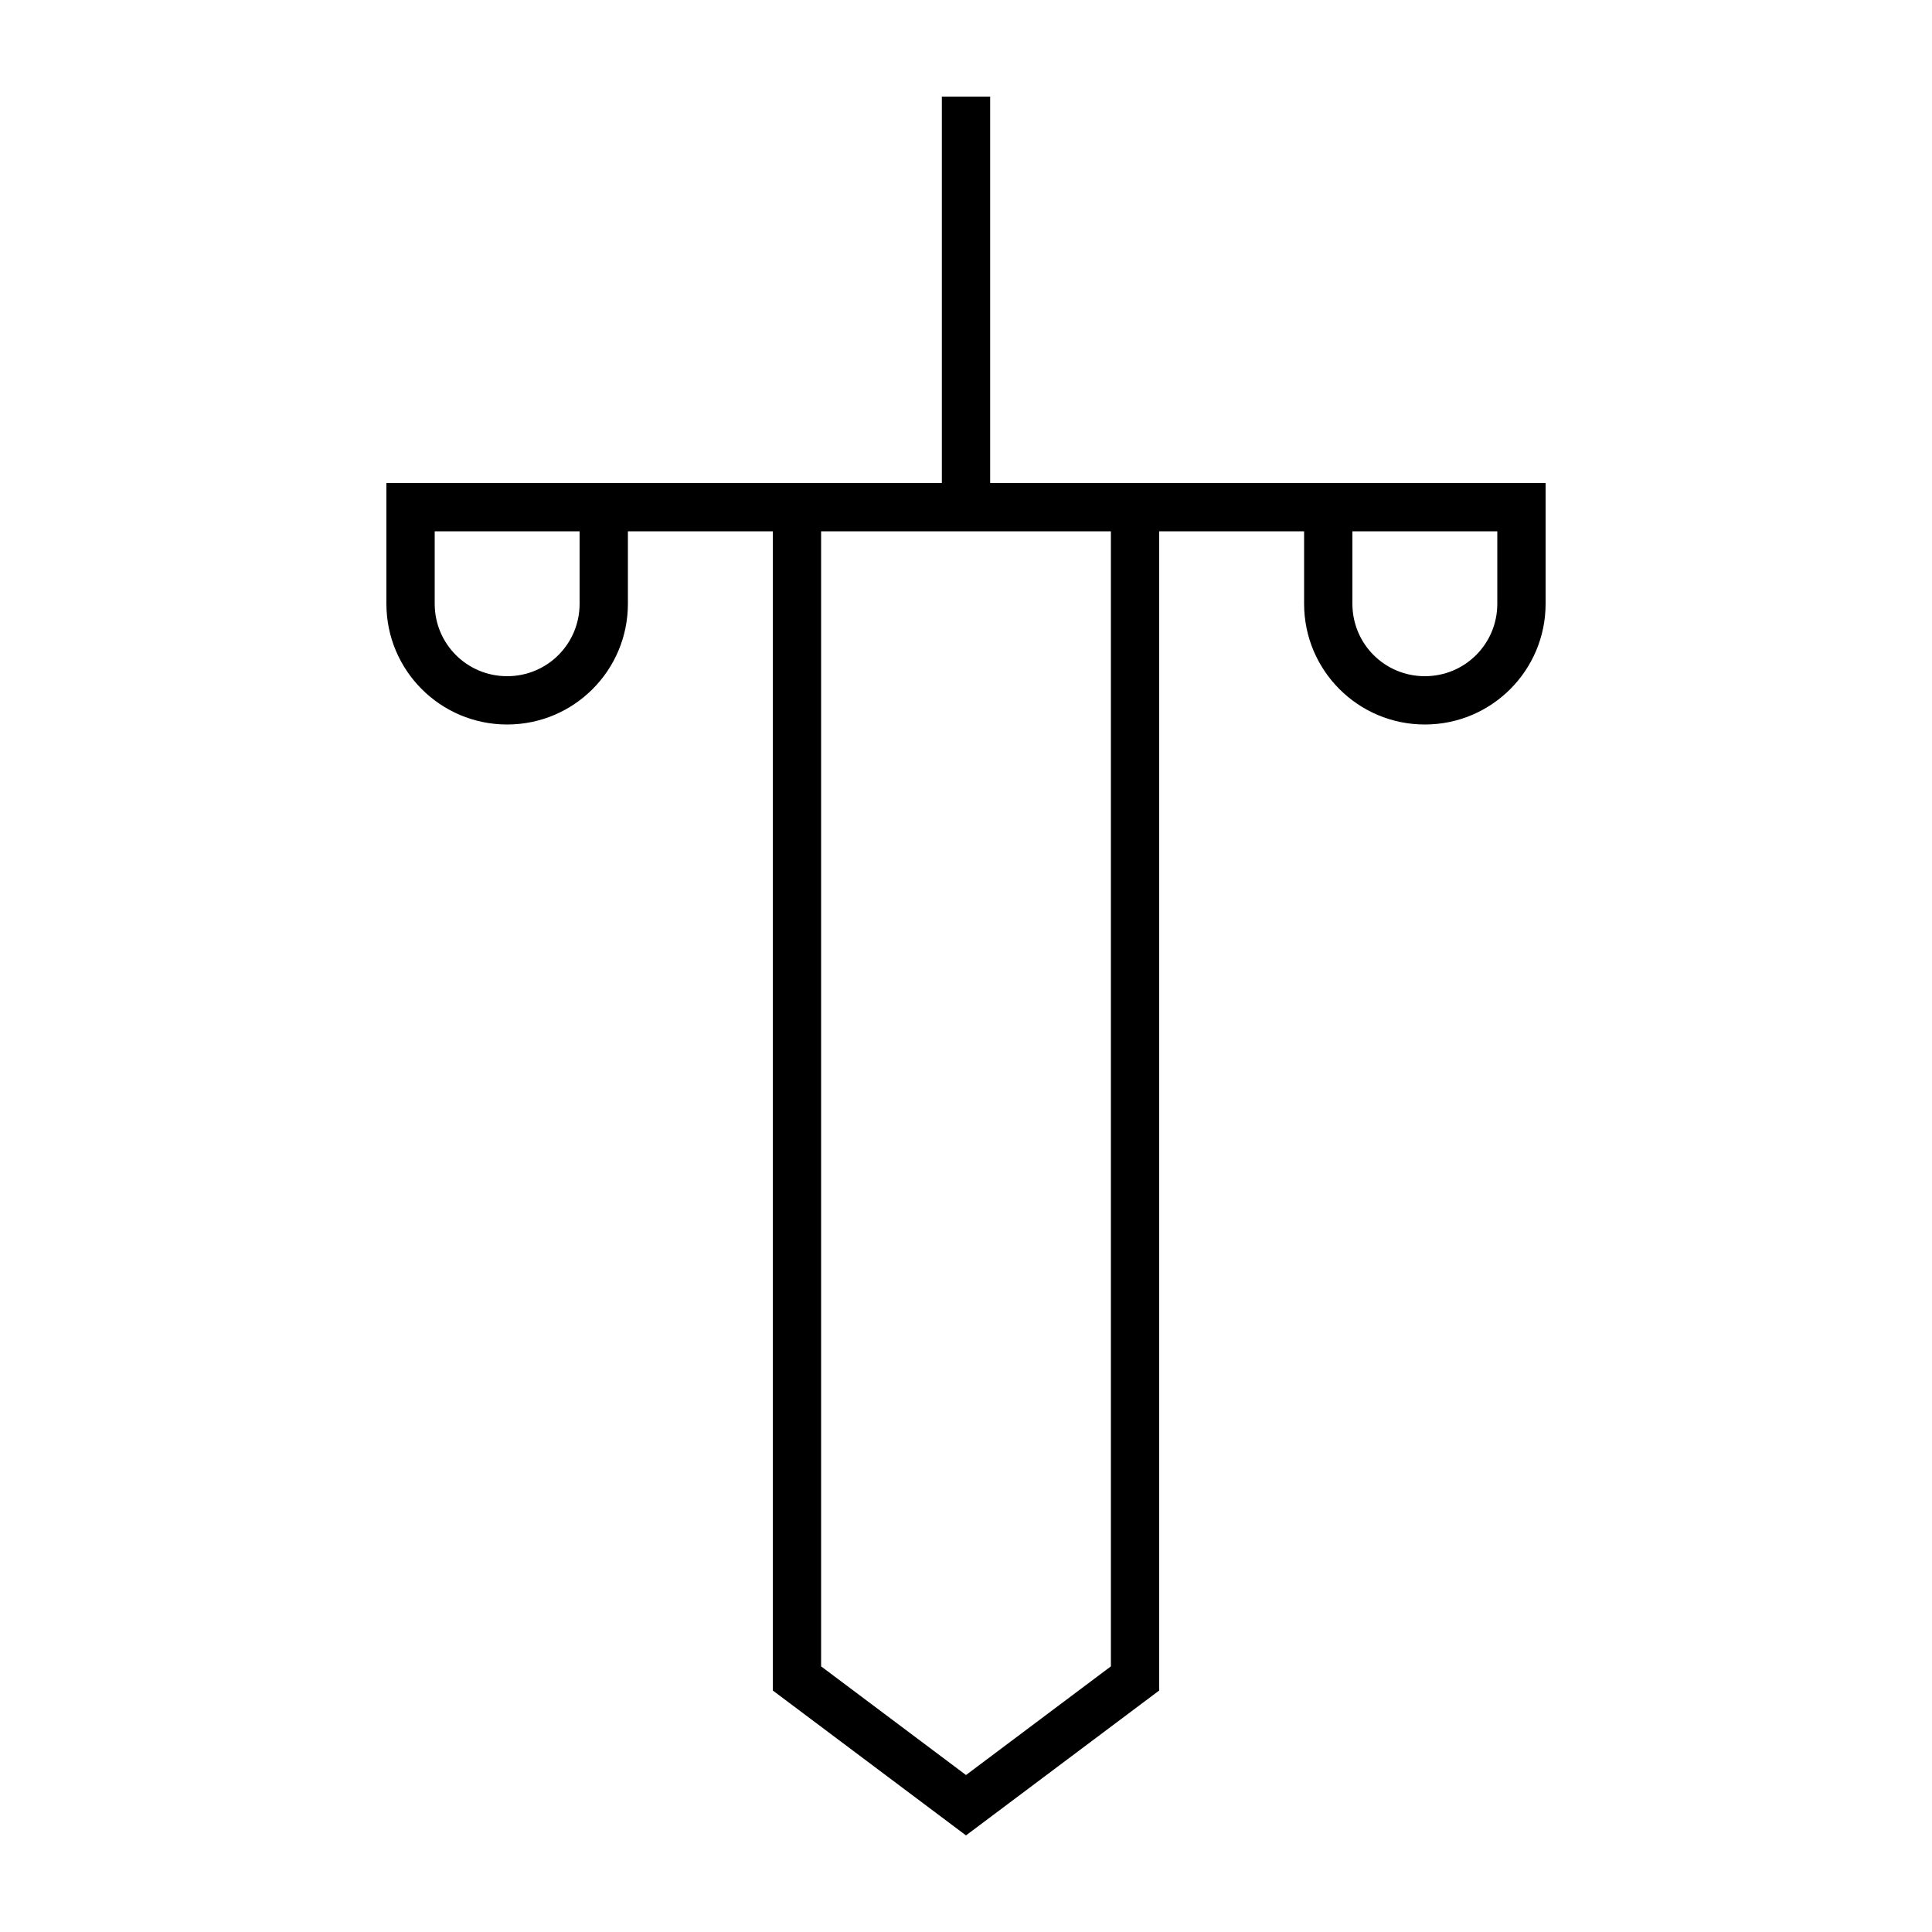 <svg xmlns="http://www.w3.org/2000/svg" viewBox="0 0 640 640"><!--! Font Awesome Pro 7.1.0 by @fontawesome - https://fontawesome.com License - https://fontawesome.com/license (Commercial License) Copyright 2025 Fonticons, Inc. --><path fill="currentColor" d="M328 40L328 32L312 32L312 160L128 160L128 200C128 222.1 145.9 240 168 240C190.1 240 208 222.1 208 200L208 176L256 176L256 560L320 608L384 560L384 176L432 176L432 200C432 222.1 449.9 240 472 240C494.1 240 512 222.1 512 200L512 160L328 160L328 40zM312 176L368 176L368 552L320 588L272 552L272 176L312 176zM192 176L192 200C192 213.3 181.3 224 168 224C154.7 224 144 213.3 144 200L144 176L192 176zM448 176L496 176L496 200C496 213.3 485.3 224 472 224C458.7 224 448 213.3 448 200L448 176z"/></svg>